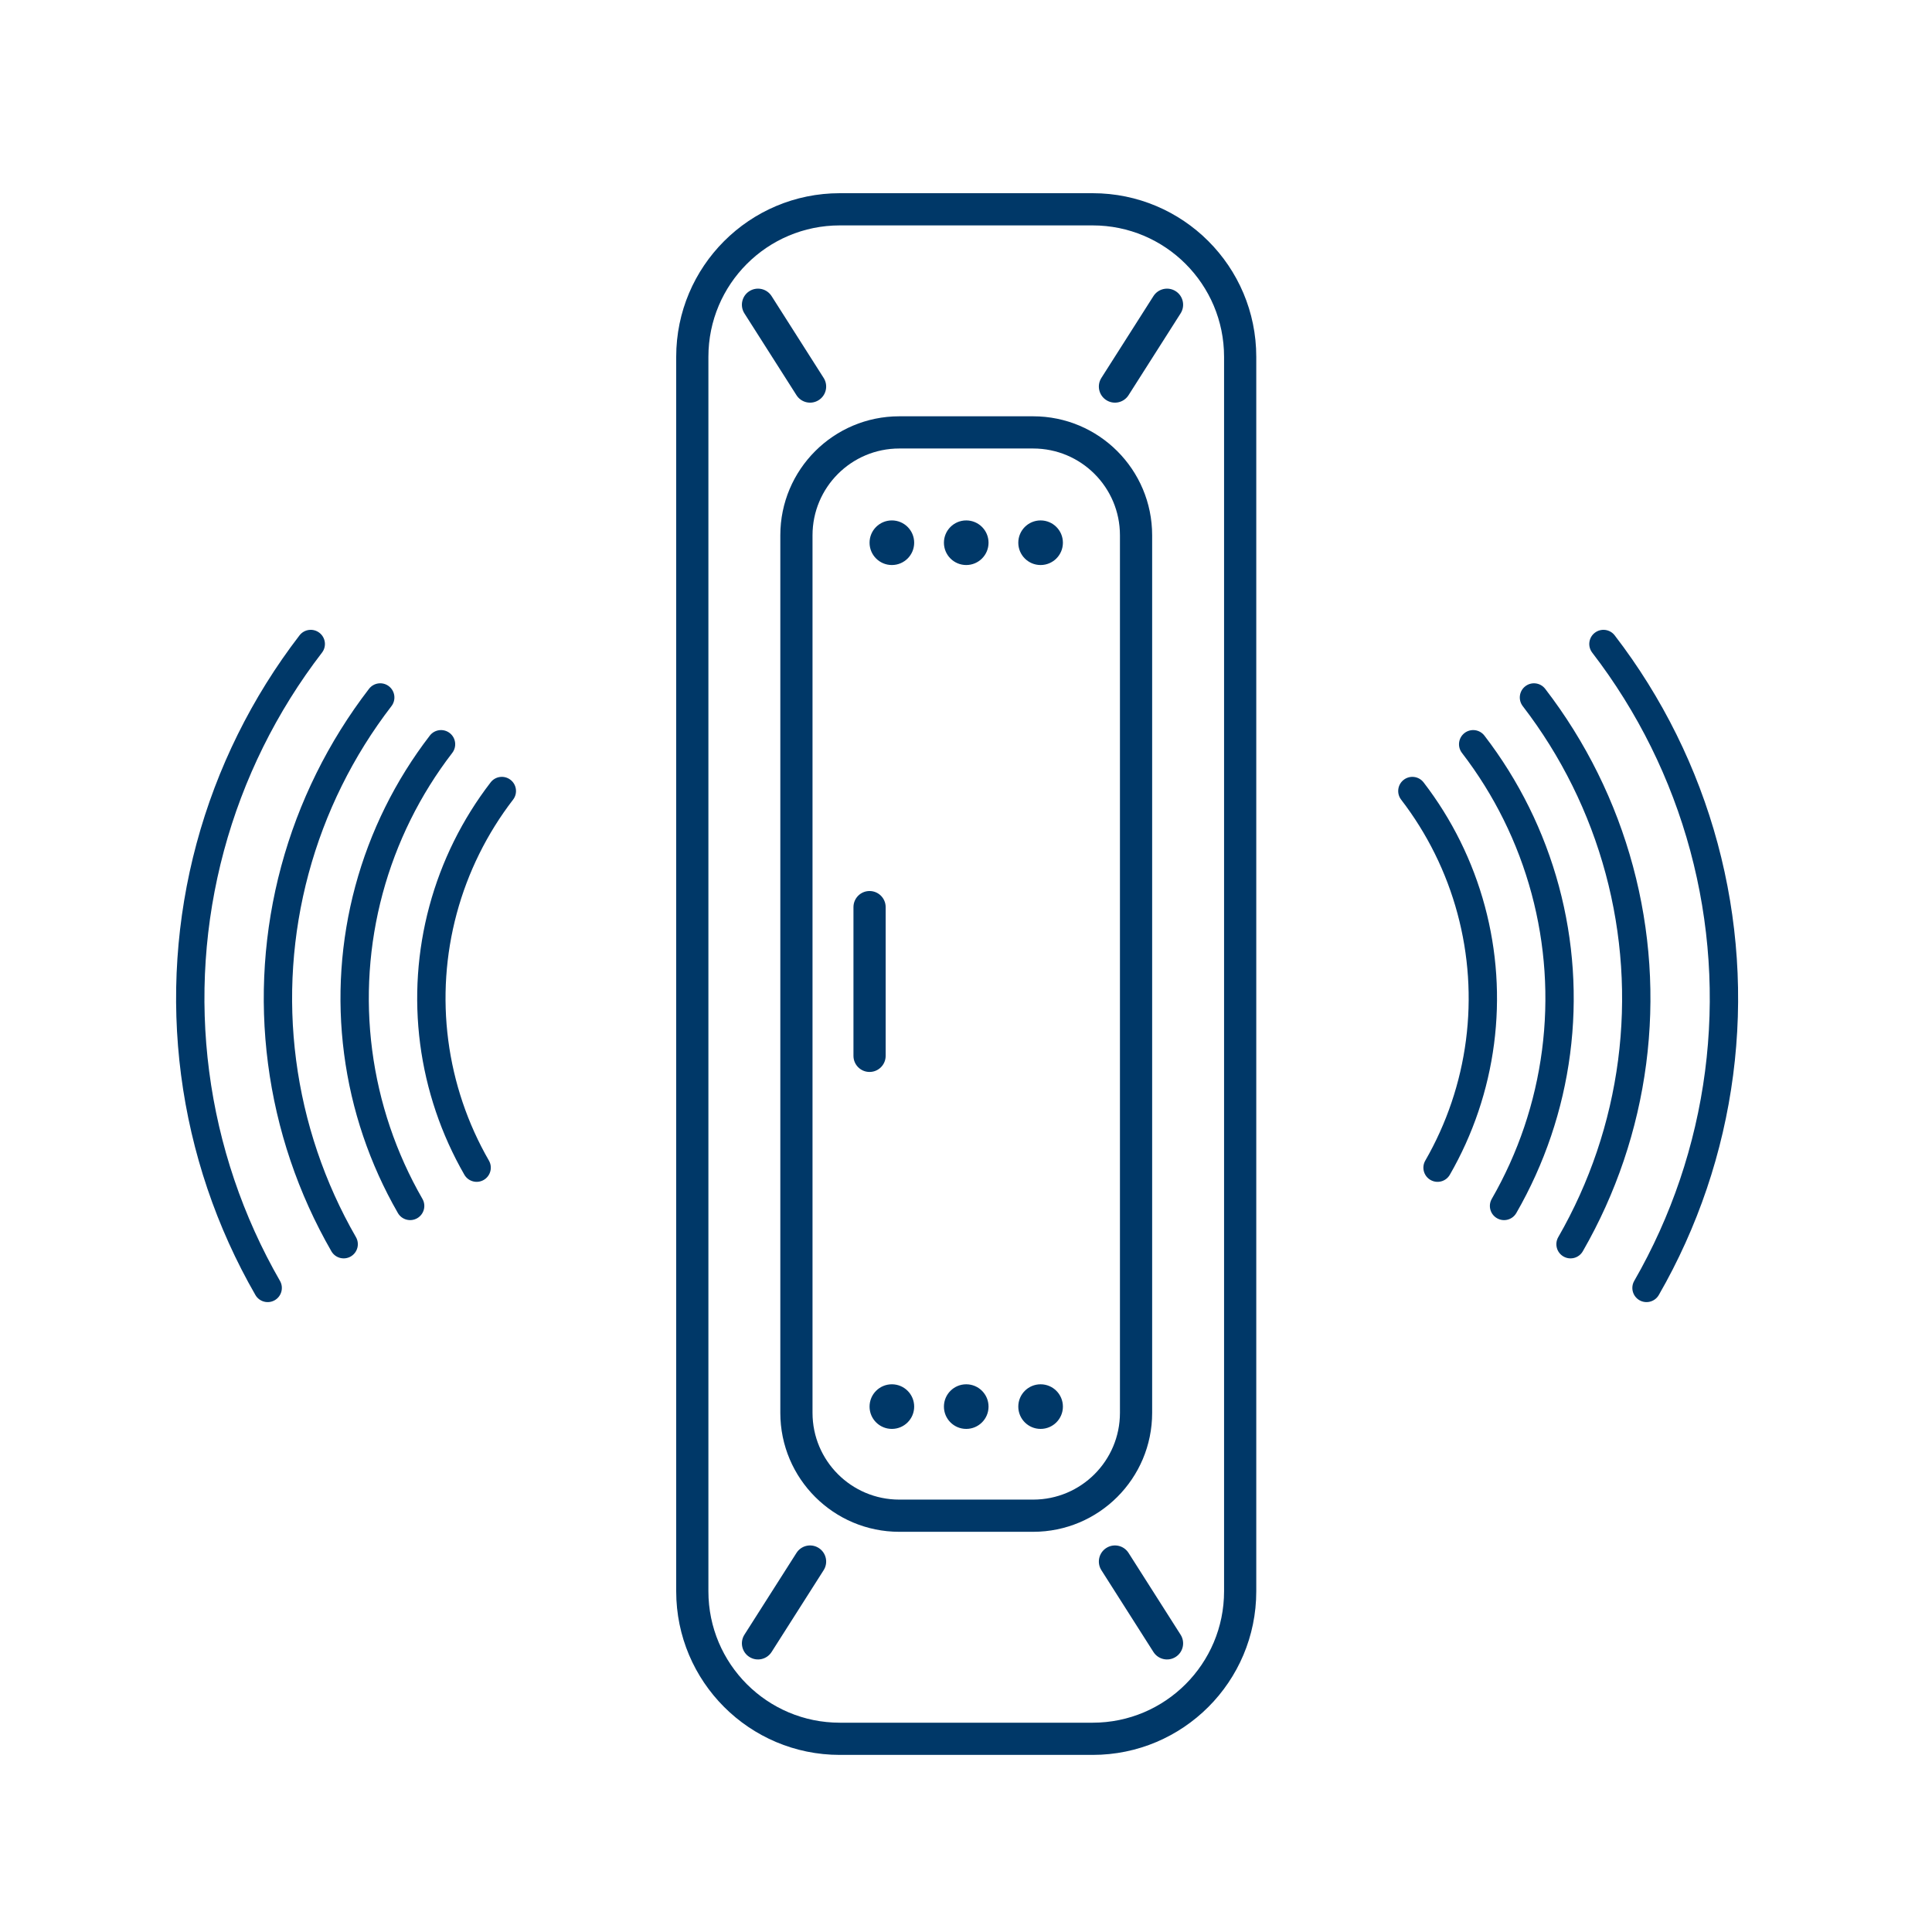 <?xml version="1.0" encoding="UTF-8"?>
<svg xmlns="http://www.w3.org/2000/svg" width="120" height="120" viewBox="0 0 120 120" fill="none">
  <path fill-rule="evenodd" clip-rule="evenodd" d="M44 22.162V98.838C44 103.346 47.654 107 52.162 107H67.867C72.374 107 76.029 103.346 76.029 98.838V22.162C76.029 17.654 72.374 14 67.867 14H52.162C47.654 14 44 17.654 44 22.162ZM42 98.838C42 104.45 46.55 109 52.162 109H67.867C73.479 109 78.029 104.45 78.029 98.838V22.162C78.029 16.55 73.479 12 67.867 12H52.162C46.55 12 42 16.55 42 22.162V98.838ZM50.467 87.752L50.467 33.248C50.467 30.27 52.88 27.857 55.857 27.857H64.171C67.149 27.857 69.562 30.27 69.562 33.248V87.752C69.562 90.73 67.149 93.143 64.171 93.143H55.857C52.88 93.143 50.467 90.73 50.467 87.752ZM55.857 95.143C51.776 95.143 48.467 91.834 48.467 87.752L48.467 33.248C48.467 29.166 51.776 25.857 55.857 25.857H64.171C68.253 25.857 71.562 29.166 71.562 33.248V87.752C71.562 91.834 68.253 95.143 64.171 95.143H55.857ZM19.838 39.303C20.224 39.599 20.296 40.151 19.999 40.537C17.18 44.2 15.111 48.382 13.909 52.845C12.707 57.308 12.395 61.964 12.992 66.547C13.589 71.131 15.084 75.551 17.389 79.557C17.632 79.978 17.487 80.516 17.065 80.759C16.644 81.001 16.106 80.856 15.864 80.435C13.443 76.229 11.874 71.587 11.247 66.775C10.62 61.962 10.947 57.073 12.209 52.387C13.472 47.701 15.645 43.31 18.604 39.463C18.901 39.078 19.453 39.006 19.838 39.303ZM98.896 40.537C98.599 40.151 98.671 39.599 99.056 39.303C99.442 39.006 99.994 39.078 100.291 39.463C103.25 43.31 105.423 47.701 106.686 52.387C107.948 57.073 108.275 61.962 107.648 66.775C107.021 71.587 105.452 76.229 103.031 80.435C102.789 80.856 102.251 81.001 101.829 80.759C101.408 80.516 101.263 79.978 101.506 79.557C103.811 75.551 105.305 71.131 105.903 66.547C106.5 61.964 106.188 57.308 104.986 52.845C103.784 48.382 101.714 44.2 98.896 40.537ZM94.58 43.858C94.284 43.473 94.356 42.92 94.741 42.624C95.126 42.327 95.678 42.399 95.975 42.785C98.498 46.064 100.351 49.809 101.427 53.804C102.504 57.8 102.783 61.968 102.248 66.072C101.713 70.175 100.376 74.133 98.311 77.719C98.069 78.141 97.531 78.285 97.11 78.043C96.689 77.801 96.544 77.263 96.786 76.841C98.735 73.455 99.998 69.718 100.503 65.844C101.008 61.97 100.744 58.034 99.728 54.262C98.712 50.49 96.963 46.954 94.58 43.858ZM90.965 45.529C90.58 45.826 90.508 46.378 90.804 46.764C92.805 49.364 94.274 52.333 95.127 55.501C95.981 58.669 96.202 61.975 95.778 65.229C95.354 68.482 94.294 71.621 92.657 74.464C92.414 74.886 92.559 75.424 92.981 75.666C93.402 75.909 93.94 75.764 94.182 75.342C95.934 72.298 97.07 68.939 97.523 65.456C97.977 61.973 97.74 58.435 96.827 55.044C95.913 51.652 94.341 48.474 92.199 45.69C91.903 45.305 91.35 45.233 90.965 45.529ZM87.028 49.669C86.731 49.284 86.803 48.731 87.188 48.435C87.573 48.139 88.126 48.211 88.422 48.596C90.183 50.883 91.475 53.495 92.226 56.283C92.977 59.07 93.171 61.978 92.798 64.84C92.425 67.703 91.492 70.464 90.052 72.965C89.81 73.387 89.272 73.532 88.851 73.289C88.43 73.047 88.284 72.509 88.527 72.087C89.852 69.786 90.71 67.246 91.053 64.613C91.396 61.98 91.217 59.305 90.526 56.741C89.836 54.176 88.647 51.774 87.028 49.669ZM24.315 43.858C24.611 43.472 24.539 42.92 24.154 42.623C23.769 42.327 23.216 42.399 22.92 42.784C20.397 46.064 18.544 49.808 17.467 53.804C16.391 57.8 16.112 61.968 16.647 66.071C17.181 70.175 18.519 74.133 20.583 77.719C20.826 78.14 21.364 78.285 21.785 78.043C22.206 77.8 22.351 77.262 22.109 76.841C20.16 73.455 18.897 69.718 18.392 65.844C17.887 61.97 18.151 58.034 19.167 54.262C20.183 50.489 21.932 46.954 24.315 43.858ZM27.93 45.529C28.315 45.825 28.387 46.378 28.091 46.763C26.09 49.364 24.621 52.333 23.767 55.501C22.914 58.669 22.693 61.975 23.117 65.228C23.541 68.482 24.601 71.62 26.238 74.464C26.48 74.885 26.336 75.423 25.914 75.666C25.493 75.908 24.955 75.763 24.713 75.342C22.961 72.298 21.825 68.939 21.372 65.456C20.918 61.973 21.154 58.435 22.068 55.043C22.982 51.652 24.554 48.474 26.696 45.69C26.992 45.305 27.545 45.233 27.93 45.529ZM31.867 49.669C32.164 49.284 32.092 48.731 31.707 48.435C31.321 48.138 30.769 48.21 30.473 48.596C28.712 50.883 27.42 53.495 26.669 56.282C25.918 59.07 25.724 61.978 26.096 64.84C26.47 67.702 27.403 70.463 28.843 72.965C29.085 73.386 29.623 73.531 30.044 73.289C30.465 73.046 30.61 72.508 30.368 72.087C29.043 69.786 28.185 67.246 27.842 64.613C27.499 61.979 27.678 59.304 28.368 56.74C29.059 54.176 30.248 51.773 31.867 49.669ZM53.01 65.581C53.01 66.133 53.457 66.581 54.01 66.581C54.562 66.581 55.01 66.133 55.01 65.581V56.343C55.01 55.791 54.562 55.343 54.01 55.343C53.457 55.343 53.01 55.791 53.01 56.343V65.581ZM55.395 85.981C56.161 85.981 56.781 86.601 56.781 87.367C56.781 88.132 56.161 88.752 55.395 88.752C54.63 88.752 54.01 88.132 54.01 87.367C54.01 86.601 54.63 85.981 55.395 85.981ZM56.781 33.709C56.781 32.944 56.161 32.324 55.395 32.324C54.63 32.324 54.01 32.944 54.01 33.709C54.01 34.475 54.63 35.095 55.395 35.095C56.161 35.095 56.781 34.475 56.781 33.709ZM60.014 85.981C60.78 85.981 61.4 86.601 61.4 87.367C61.4 88.132 60.78 88.752 60.014 88.752C59.249 88.752 58.629 88.132 58.629 87.367C58.629 86.601 59.249 85.981 60.014 85.981ZM61.4 33.709C61.4 32.944 60.78 32.324 60.014 32.324C59.249 32.324 58.629 32.944 58.629 33.709C58.629 34.475 59.249 35.095 60.014 35.095C60.78 35.095 61.4 34.475 61.4 33.709ZM64.633 85.981C65.399 85.981 66.019 86.601 66.019 87.367C66.019 88.132 65.399 88.752 64.633 88.752C63.868 88.752 63.248 88.132 63.248 87.367C63.248 86.601 63.868 85.981 64.633 85.981ZM66.019 33.709C66.019 32.944 65.399 32.324 64.633 32.324C63.868 32.324 63.248 32.944 63.248 33.709C63.248 34.475 63.868 35.095 64.633 35.095C65.399 35.095 66.019 34.475 66.019 33.709ZM73.023 18.085C73.489 18.381 73.626 19 73.329 19.465L70.096 24.546C69.8 25.012 69.181 25.15 68.716 24.853C68.25 24.557 68.112 23.939 68.409 23.473L71.642 18.392C71.939 17.926 72.557 17.788 73.023 18.085ZM73.329 101.535C73.626 102 73.489 102.619 73.023 102.915C72.557 103.212 71.939 103.074 71.642 102.608L68.409 97.527C68.112 97.061 68.25 96.443 68.716 96.147C69.181 95.85 69.8 95.988 70.096 96.454L73.329 101.535ZM46.544 18.085C46.078 18.381 45.941 19 46.237 19.465L49.471 24.546C49.767 25.012 50.385 25.15 50.851 24.853C51.317 24.557 51.455 23.939 51.158 23.473L47.925 18.392C47.628 17.926 47.01 17.788 46.544 18.085ZM46.237 101.535C45.941 102 46.078 102.619 46.544 102.915C47.01 103.212 47.628 103.074 47.925 102.608L51.158 97.527C51.455 97.061 51.317 96.443 50.851 96.147C50.385 95.85 49.767 95.988 49.471 96.454L46.237 101.535Z" fill="#003868"></path>
</svg>
